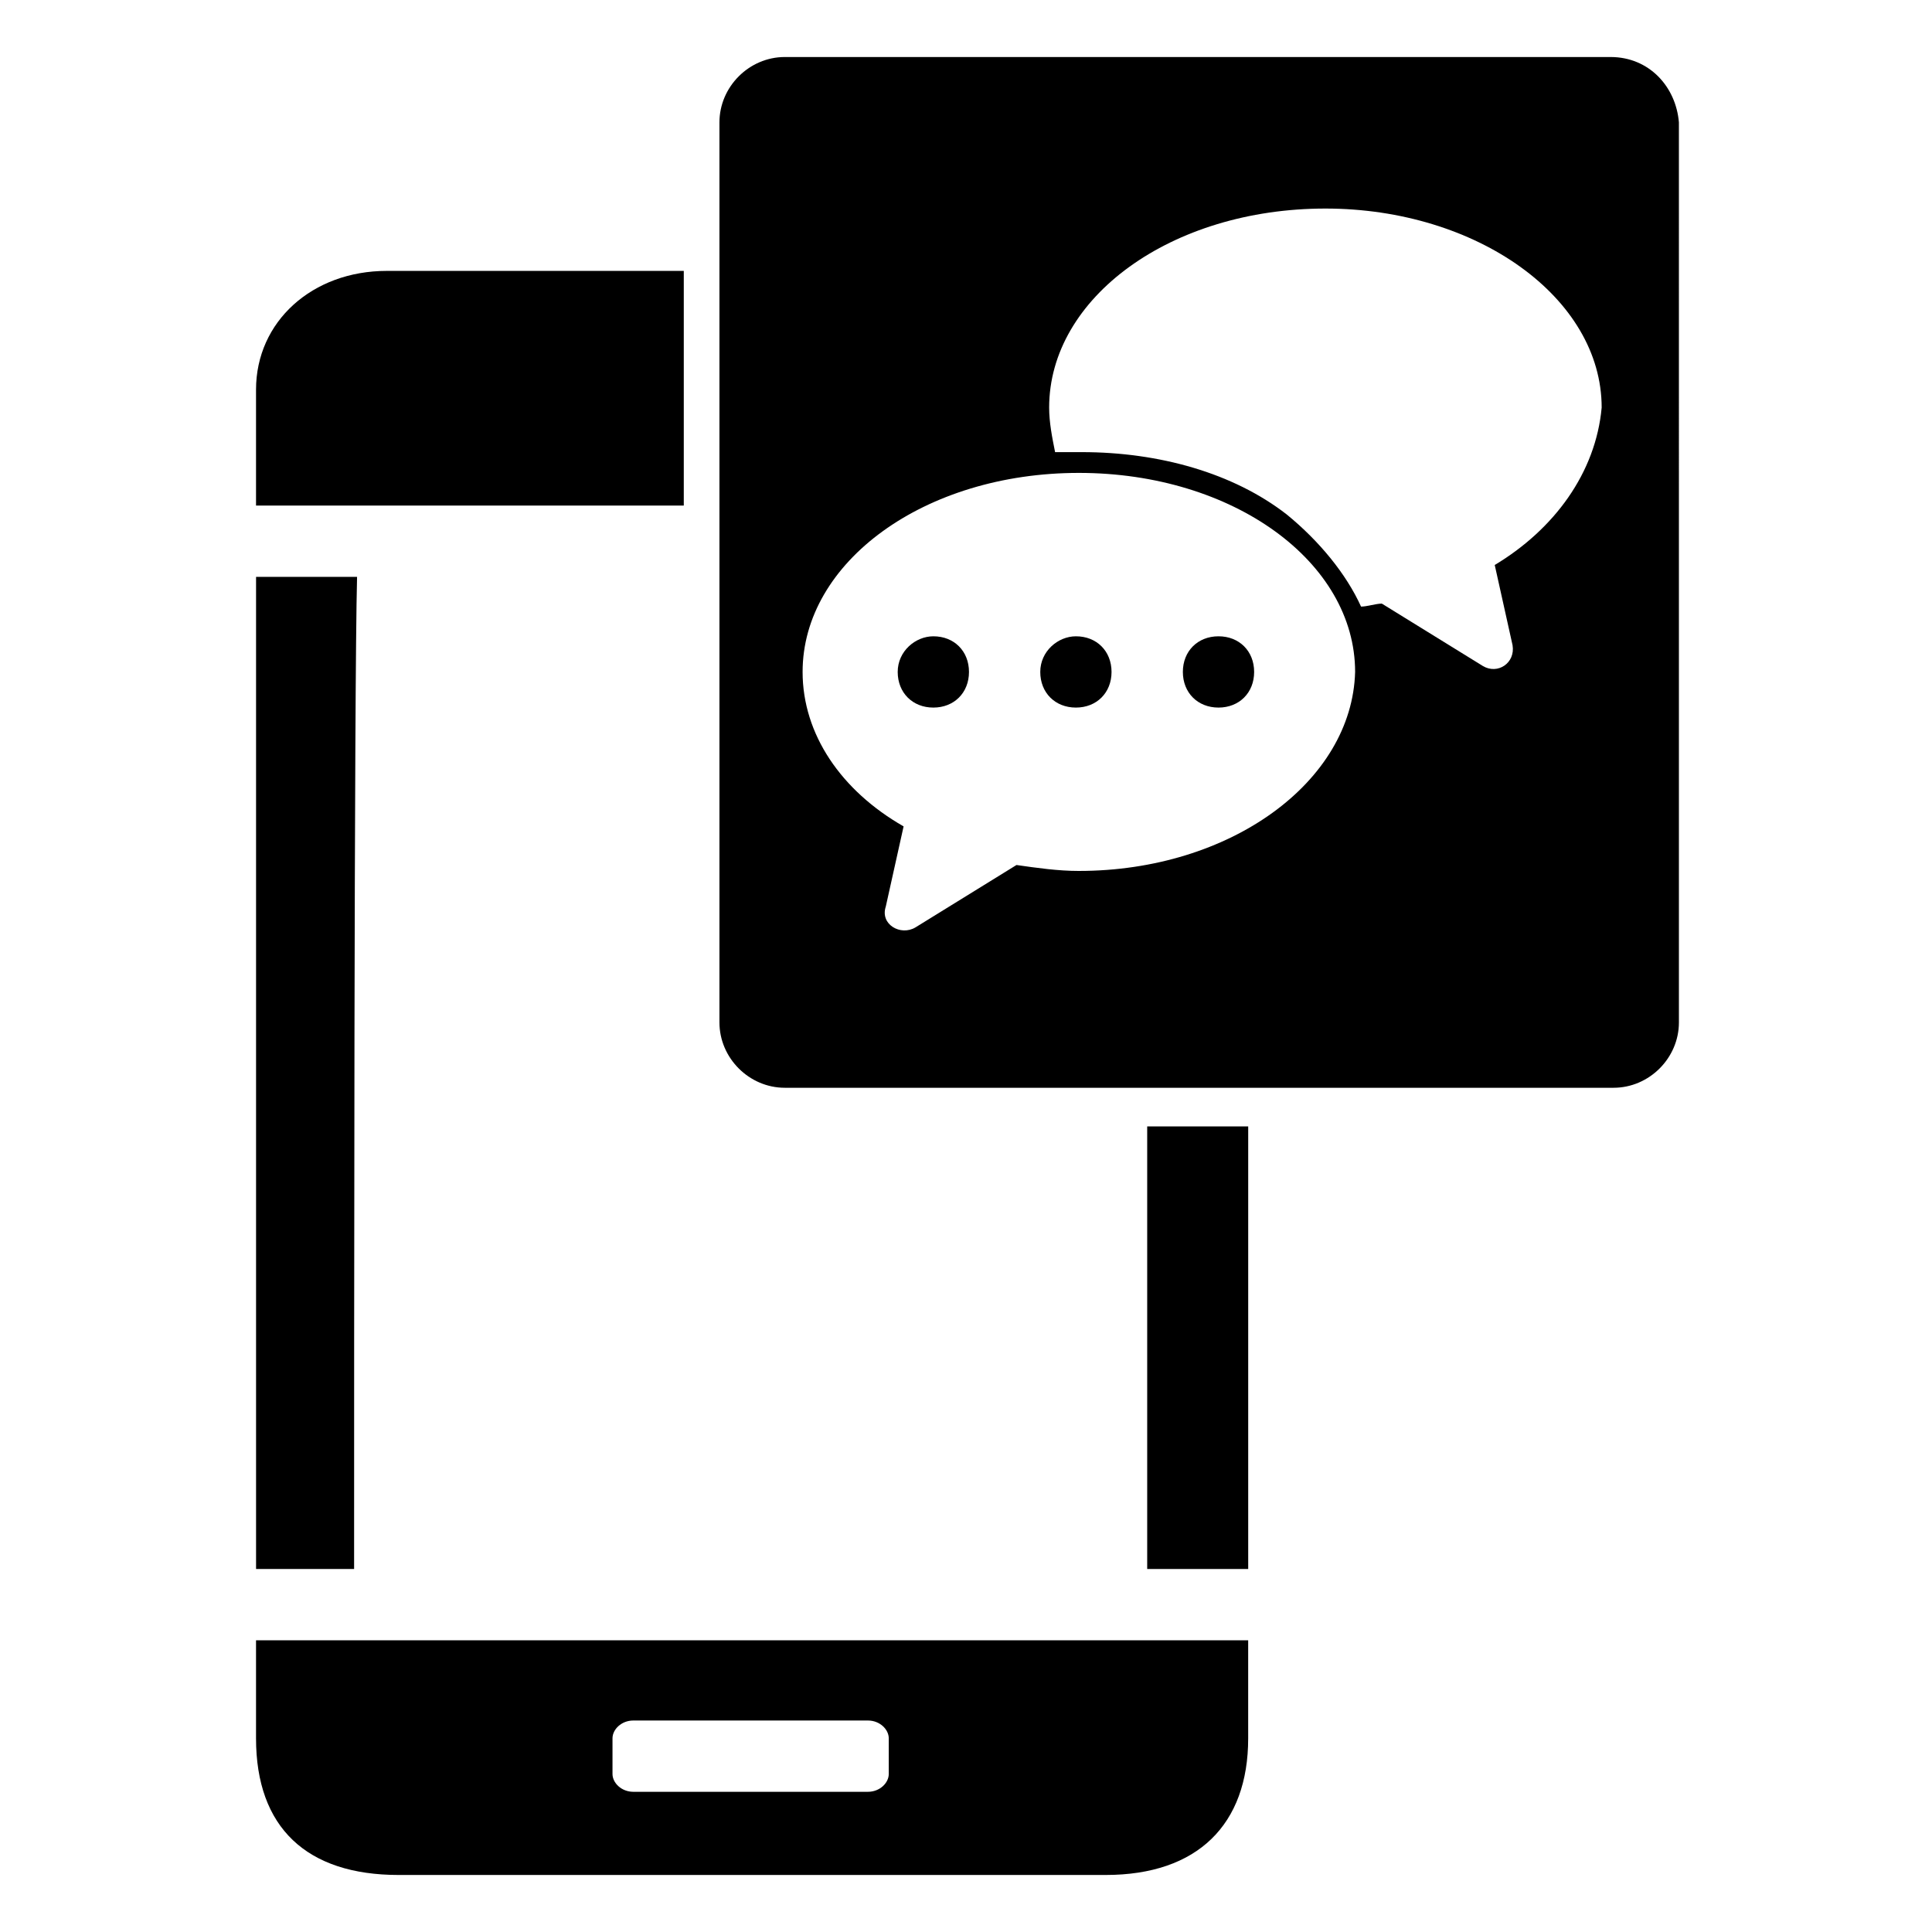 <?xml version="1.0" encoding="UTF-8"?>
<!-- Uploaded to: SVG Find, www.svgrepo.com, Generator: SVG Find Mixer Tools -->
<svg fill="#000000" width="800px" height="800px" version="1.1" viewBox="144 144 512 512" xmlns="http://www.w3.org/2000/svg">
 <g>
  <path d="m325.21 215.79v62.188h-113.36v-30.699c0-18.105 14.957-31.488 34.637-31.488z"/>
  <path d="m237.84 559.8h-25.98v-262.93h26.766c-0.785 29.914-0.785 206.25-0.785 262.93z"/>
  <path d="m448.02 442.51h26.766v117.29h-26.766z"/>
  <path d="m400.79 322.07c0 5.512-3.938 9.445-9.445 9.445-5.512 0-9.445-3.938-9.445-9.445 0-5.512 4.723-9.445 9.445-9.445 5.512-0.004 9.445 3.934 9.445 9.445z"/>
  <path d="m438.57 322.07c0 5.512-3.938 9.445-9.445 9.445-5.512 0-9.445-3.938-9.445-9.445 0-5.512 4.723-9.445 9.445-9.445 5.512-0.004 9.445 3.934 9.445 9.445z"/>
  <path d="m476.36 322.07c0 5.512-3.938 9.445-9.445 9.445-5.512 0-9.445-3.938-9.445-9.445 0-5.512 3.938-9.445 9.445-9.445 5.512-0.004 9.445 3.934 9.445 9.445z"/>
  <path d="m570.82 159.11h-218.84c-9.445 0-17.32 7.871-17.32 17.32v238.52c0 9.445 7.871 17.32 17.32 17.32h219.63c9.445 0 17.32-7.871 17.32-17.32l-0.004-238.52c-0.785-9.445-7.871-17.32-18.105-17.32zm-140.91 215.7c-5.512 0-11.02-0.789-16.531-1.574l-26.766 16.531c-3.938 2.363-9.445-0.789-7.871-5.512l4.723-21.254c-16.531-9.445-26.766-24.402-26.766-40.934 0-29.125 32.273-52.742 73.211-52.742 40.934 0 73.211 23.617 73.211 52.742-0.789 29.125-33.066 52.742-73.211 52.742zm110.21-81.082 4.723 21.254c0.789 4.723-3.938 7.871-7.871 5.512l-26.766-16.531c-1.574 0-3.938 0.789-5.512 0.789-3.938-8.66-11.02-17.32-19.68-24.402-14.168-11.02-33.852-16.531-54.316-16.531h-7.086c-0.789-3.938-1.574-7.871-1.574-11.809 0-29.125 32.273-52.742 73.211-52.742 40.148 0 73.211 23.617 73.211 52.742-1.574 17.316-12.598 32.273-28.34 41.719z"/>
  <path d="m474.78 578.7h-262.93v25.977c0 23.617 13.383 36.211 37.785 36.211h187.36c24.402 0 37.785-13.383 37.785-36.211v-25.977zm-95.25 35.422c0 2.363-2.363 4.723-5.512 4.723h-62.188c-3.148 0-5.512-2.363-5.512-4.723v-9.445c0-2.363 2.363-4.723 5.512-4.723h62.188c3.148 0 5.512 2.363 5.512 4.723z"/>
 </g>
</svg>